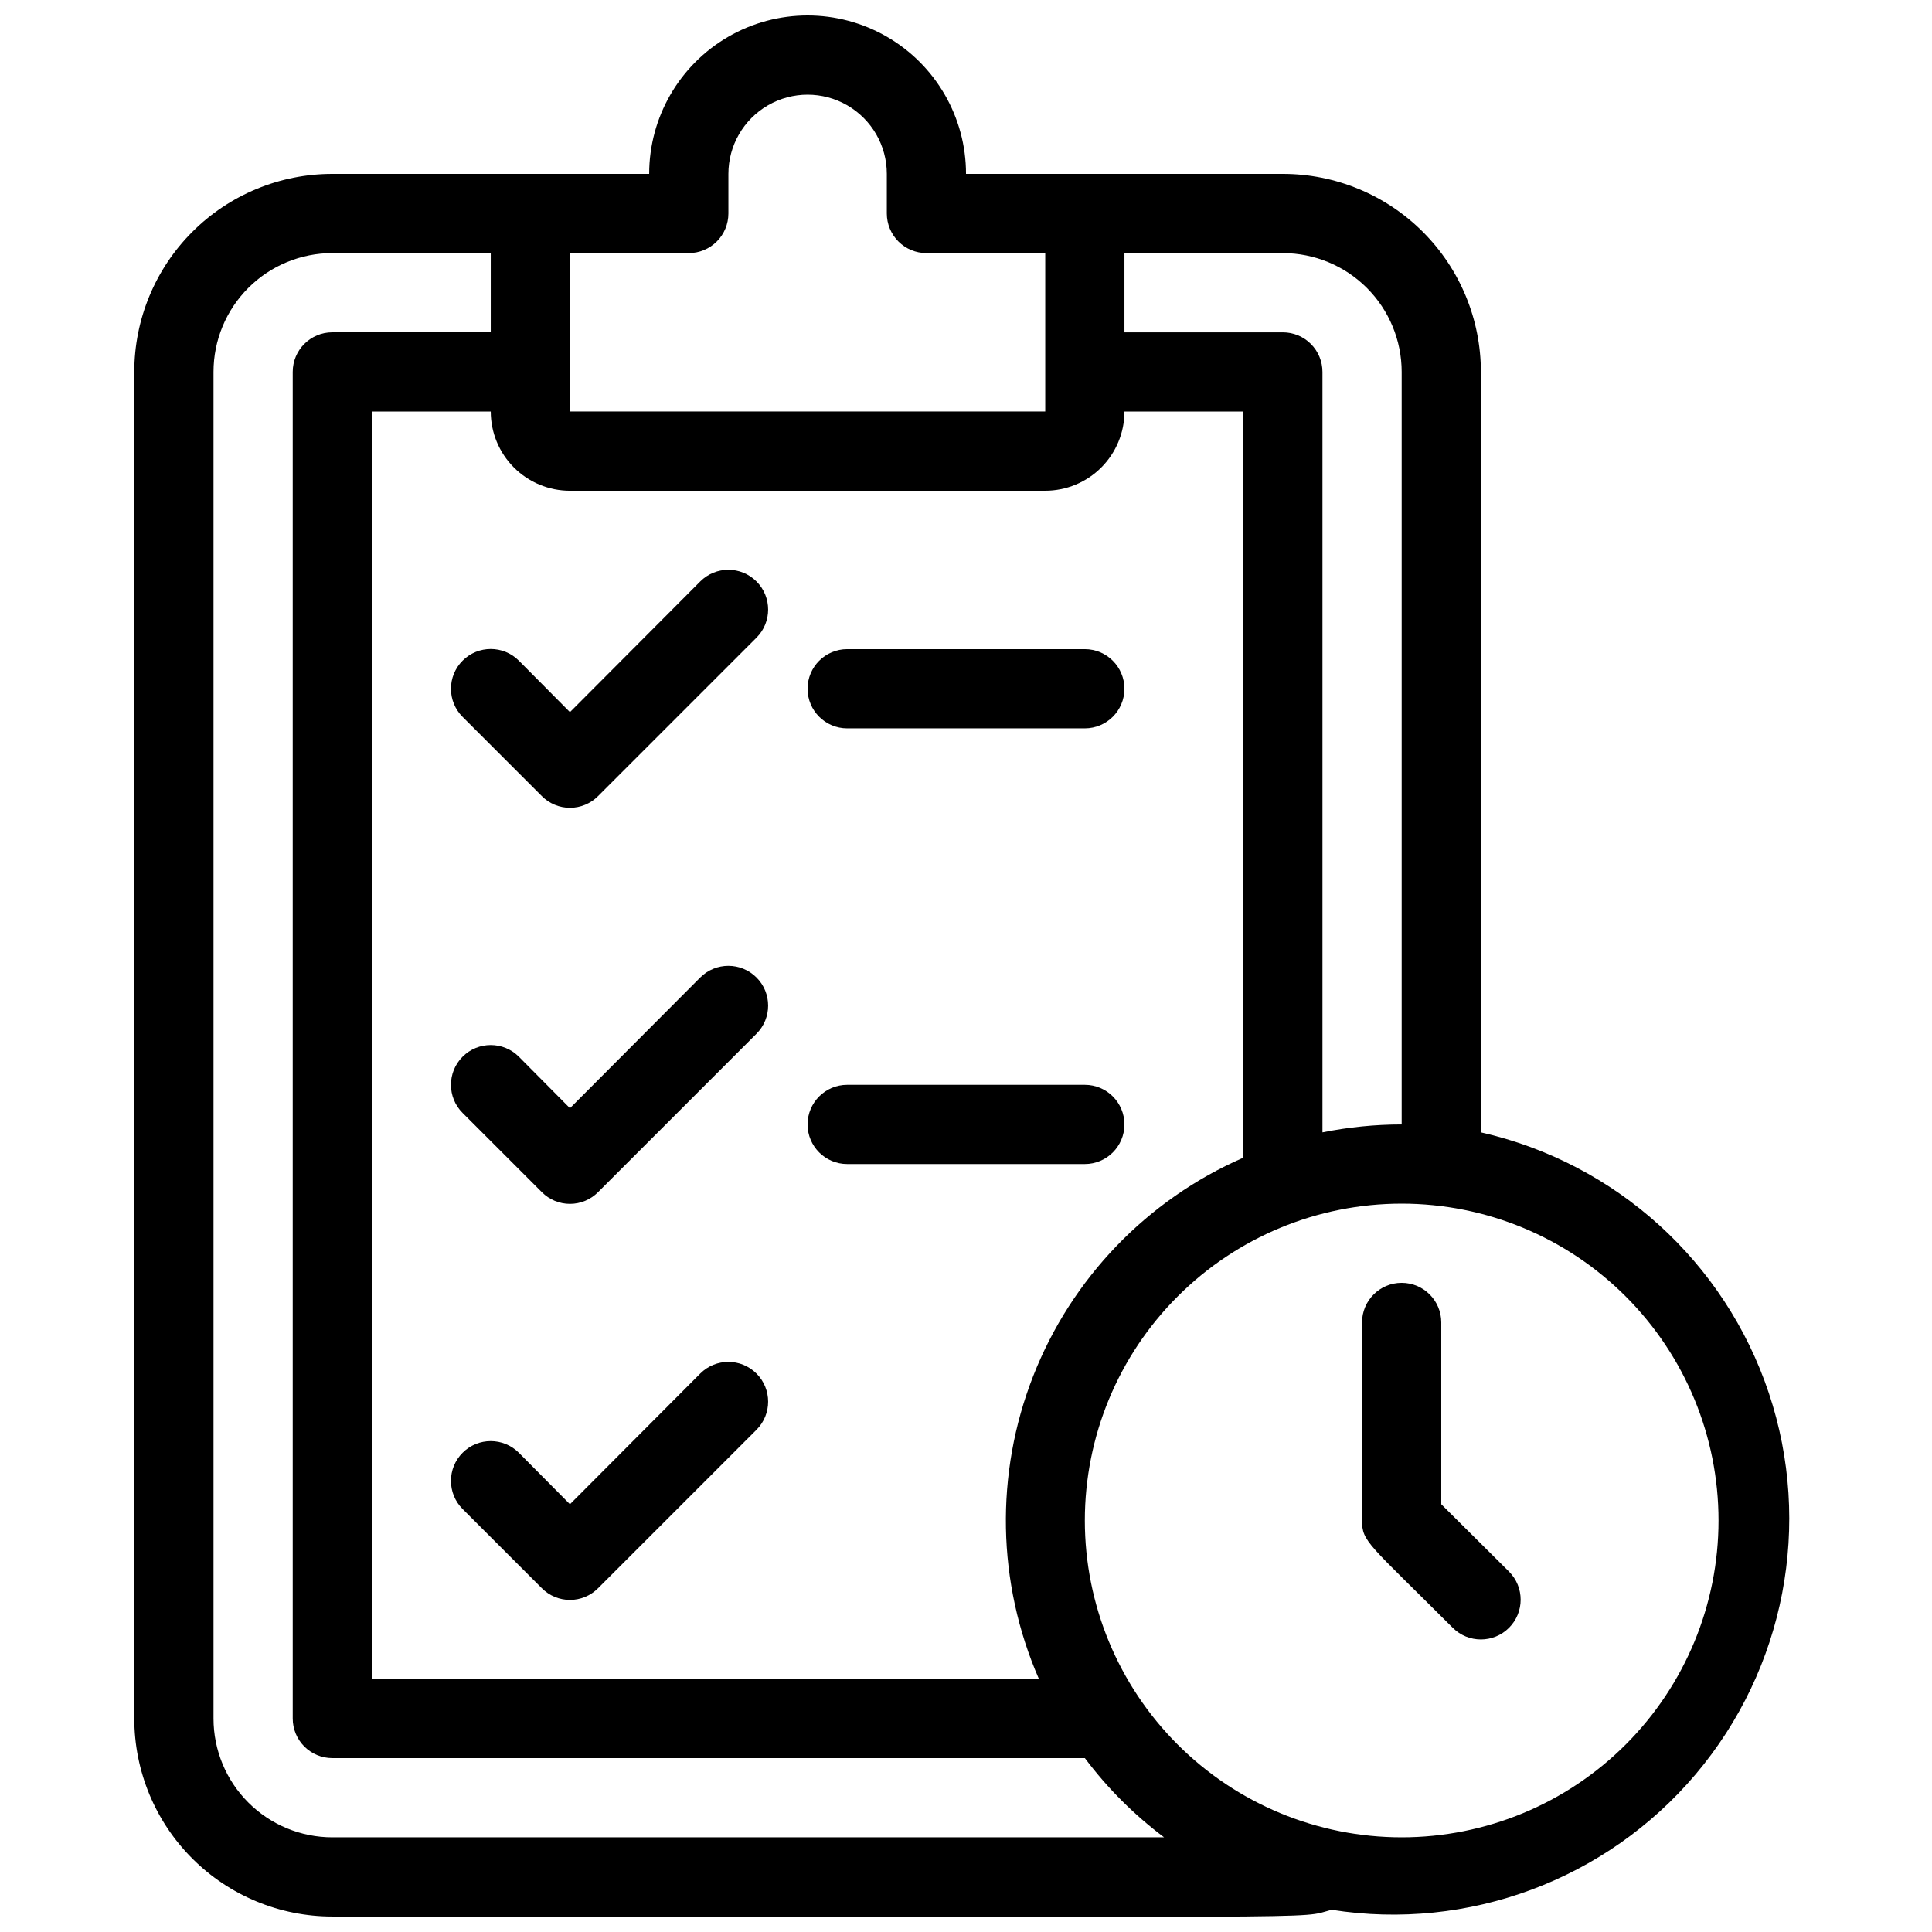 <?xml version="1.0" encoding="UTF-8"?>
<!-- Uploaded to: ICON Repo, www.iconrepo.com, Generator: ICON Repo Mixer Tools -->
<svg width="800px" height="800px" version="1.1" viewBox="144 144 512 512" xmlns="http://www.w3.org/2000/svg">
 <defs>
  <clipPath id="a">
   <path d="m179 148.09h440v503.81h-440z"/>
  </clipPath>
 </defs>
 <g clip-path="url(#a)">
  <path d="m536.45 444.08v-201.52c0-13.918-5.527-27.27-15.371-37.109-9.84-9.844-23.188-15.371-37.109-15.371h-83.965c0-15-8.004-28.859-20.992-36.359-12.992-7.5-28.996-7.5-41.984 0-12.992 7.5-20.992 21.359-20.992 36.359h-83.969c-13.918 0-27.27 5.527-37.109 15.371-9.844 9.84-15.371 23.191-15.371 37.109v356.86c0 13.918 5.527 27.27 15.371 37.109 9.84 9.844 23.191 15.371 37.109 15.371 275.62 0 255.16 0.734 264.82-1.785h-0.004c36.215 5.703 72.781-7.902 96.461-35.891 23.68-27.988 31.035-66.305 19.41-101.07-11.625-34.77-40.547-60.953-76.301-69.07zm-20.992-201.52v199.43c-7.047 0.004-14.078 0.707-20.992 2.098v-201.52c0-2.785-1.105-5.453-3.074-7.422-1.965-1.969-4.637-3.074-7.422-3.074h-41.98v-20.992h41.984-0.004c8.352 0 16.363 3.316 22.266 9.223 5.906 5.906 9.223 13.914 9.223 22.266zm-220.41 31.488h125.95c5.566 0 10.906-2.211 14.844-6.148 3.934-3.938 6.148-9.277 6.148-14.844h31.488v197.75c-25.492 11.145-45.516 31.953-55.668 57.852-10.156 25.902-9.613 54.773 1.508 80.273h-176.75v-335.87h31.488c0 5.566 2.211 10.906 6.148 14.844s9.277 6.148 14.844 6.148zm31.488-62.977c2.781 0 5.453-1.105 7.422-3.074s3.074-4.637 3.074-7.422v-10.496c0-7.5 4-14.43 10.496-18.18 6.492-3.75 14.496-3.75 20.992 0 6.492 3.75 10.496 10.68 10.496 18.18v10.496c0 2.785 1.105 5.453 3.074 7.422s4.637 3.074 7.422 3.074h31.488v41.984h-125.95v-41.984zm-94.465 419.84c-8.352 0-16.359-3.316-22.266-9.223-5.906-5.902-9.223-13.914-9.223-22.266v-356.86c0-8.352 3.316-16.359 9.223-22.266s13.914-9.223 22.266-9.223h41.984v20.992h-41.984c-5.797 0-10.496 4.699-10.496 10.496v356.86c0 2.785 1.105 5.453 3.074 7.422s4.637 3.074 7.422 3.074h199.43c5.965 7.957 13.035 15.027 20.992 20.992zm283.39 0h-0.004c-22.27 0-43.625-8.844-59.371-24.594-15.75-15.746-24.594-37.105-24.594-59.375 0-22.27 8.844-43.625 24.594-59.371 15.746-15.75 37.102-24.594 59.371-24.594 22.273 0 43.629 8.844 59.375 24.594 15.75 15.746 24.594 37.102 24.594 59.371 0 22.27-8.844 43.629-24.594 59.375-15.746 15.75-37.102 24.594-59.375 24.594z"/>
 </g>
 <path d="m287.59 354.97c1.973 1.988 4.652 3.106 7.453 3.106 2.797 0 5.481-1.117 7.453-3.106l41.984-41.984-0.004 0.004c4.117-4.117 4.117-10.789 0-14.906-4.113-4.117-10.785-4.117-14.902 0l-34.531 34.637-13.539-13.645c-4.117-4.117-10.789-4.117-14.906 0-4.117 4.117-4.117 10.789 0 14.902z"/>
 <path d="m287.59 459.93c1.973 1.988 4.652 3.106 7.453 3.106 2.797 0 5.481-1.117 7.453-3.106l41.984-41.984h-0.004c4.117-4.113 4.117-10.789 0-14.902-4.113-4.117-10.785-4.117-14.902 0l-34.531 34.637-13.539-13.645c-4.117-4.117-10.789-4.117-14.906 0-4.117 4.113-4.117 10.789 0 14.902z"/>
 <path d="m287.59 564.89c1.973 1.988 4.652 3.106 7.453 3.106 2.797 0 5.481-1.117 7.453-3.106l41.984-41.984h-0.004c4.117-4.113 4.117-10.789 0-14.902-4.113-4.117-10.785-4.117-14.902 0l-34.531 34.637-13.539-13.645c-4.117-4.117-10.789-4.117-14.906 0-4.117 4.113-4.117 10.789 0 14.902z"/>
 <path d="m368.51 337.02h62.977c5.797 0 10.496-4.699 10.496-10.496s-4.699-10.496-10.496-10.496h-62.977c-5.797 0-10.496 4.699-10.496 10.496s4.699 10.496 10.496 10.496z"/>
 <path d="m368.51 452.48h62.977c5.797 0 10.496-4.699 10.496-10.496s-4.699-10.496-10.496-10.496h-62.977c-5.797 0-10.496 4.699-10.496 10.496s4.699 10.496 10.496 10.496z"/>
 <path d="m525.95 542.64v-48.18c0-5.797-4.699-10.496-10.496-10.496s-10.496 4.699-10.496 10.496v52.48c0 5.668 1.574 5.984 24.035 28.445h0.004c4.113 4.117 10.789 4.117 14.902 0 4.117-4.117 4.117-10.789 0-14.902z"/>
</svg>